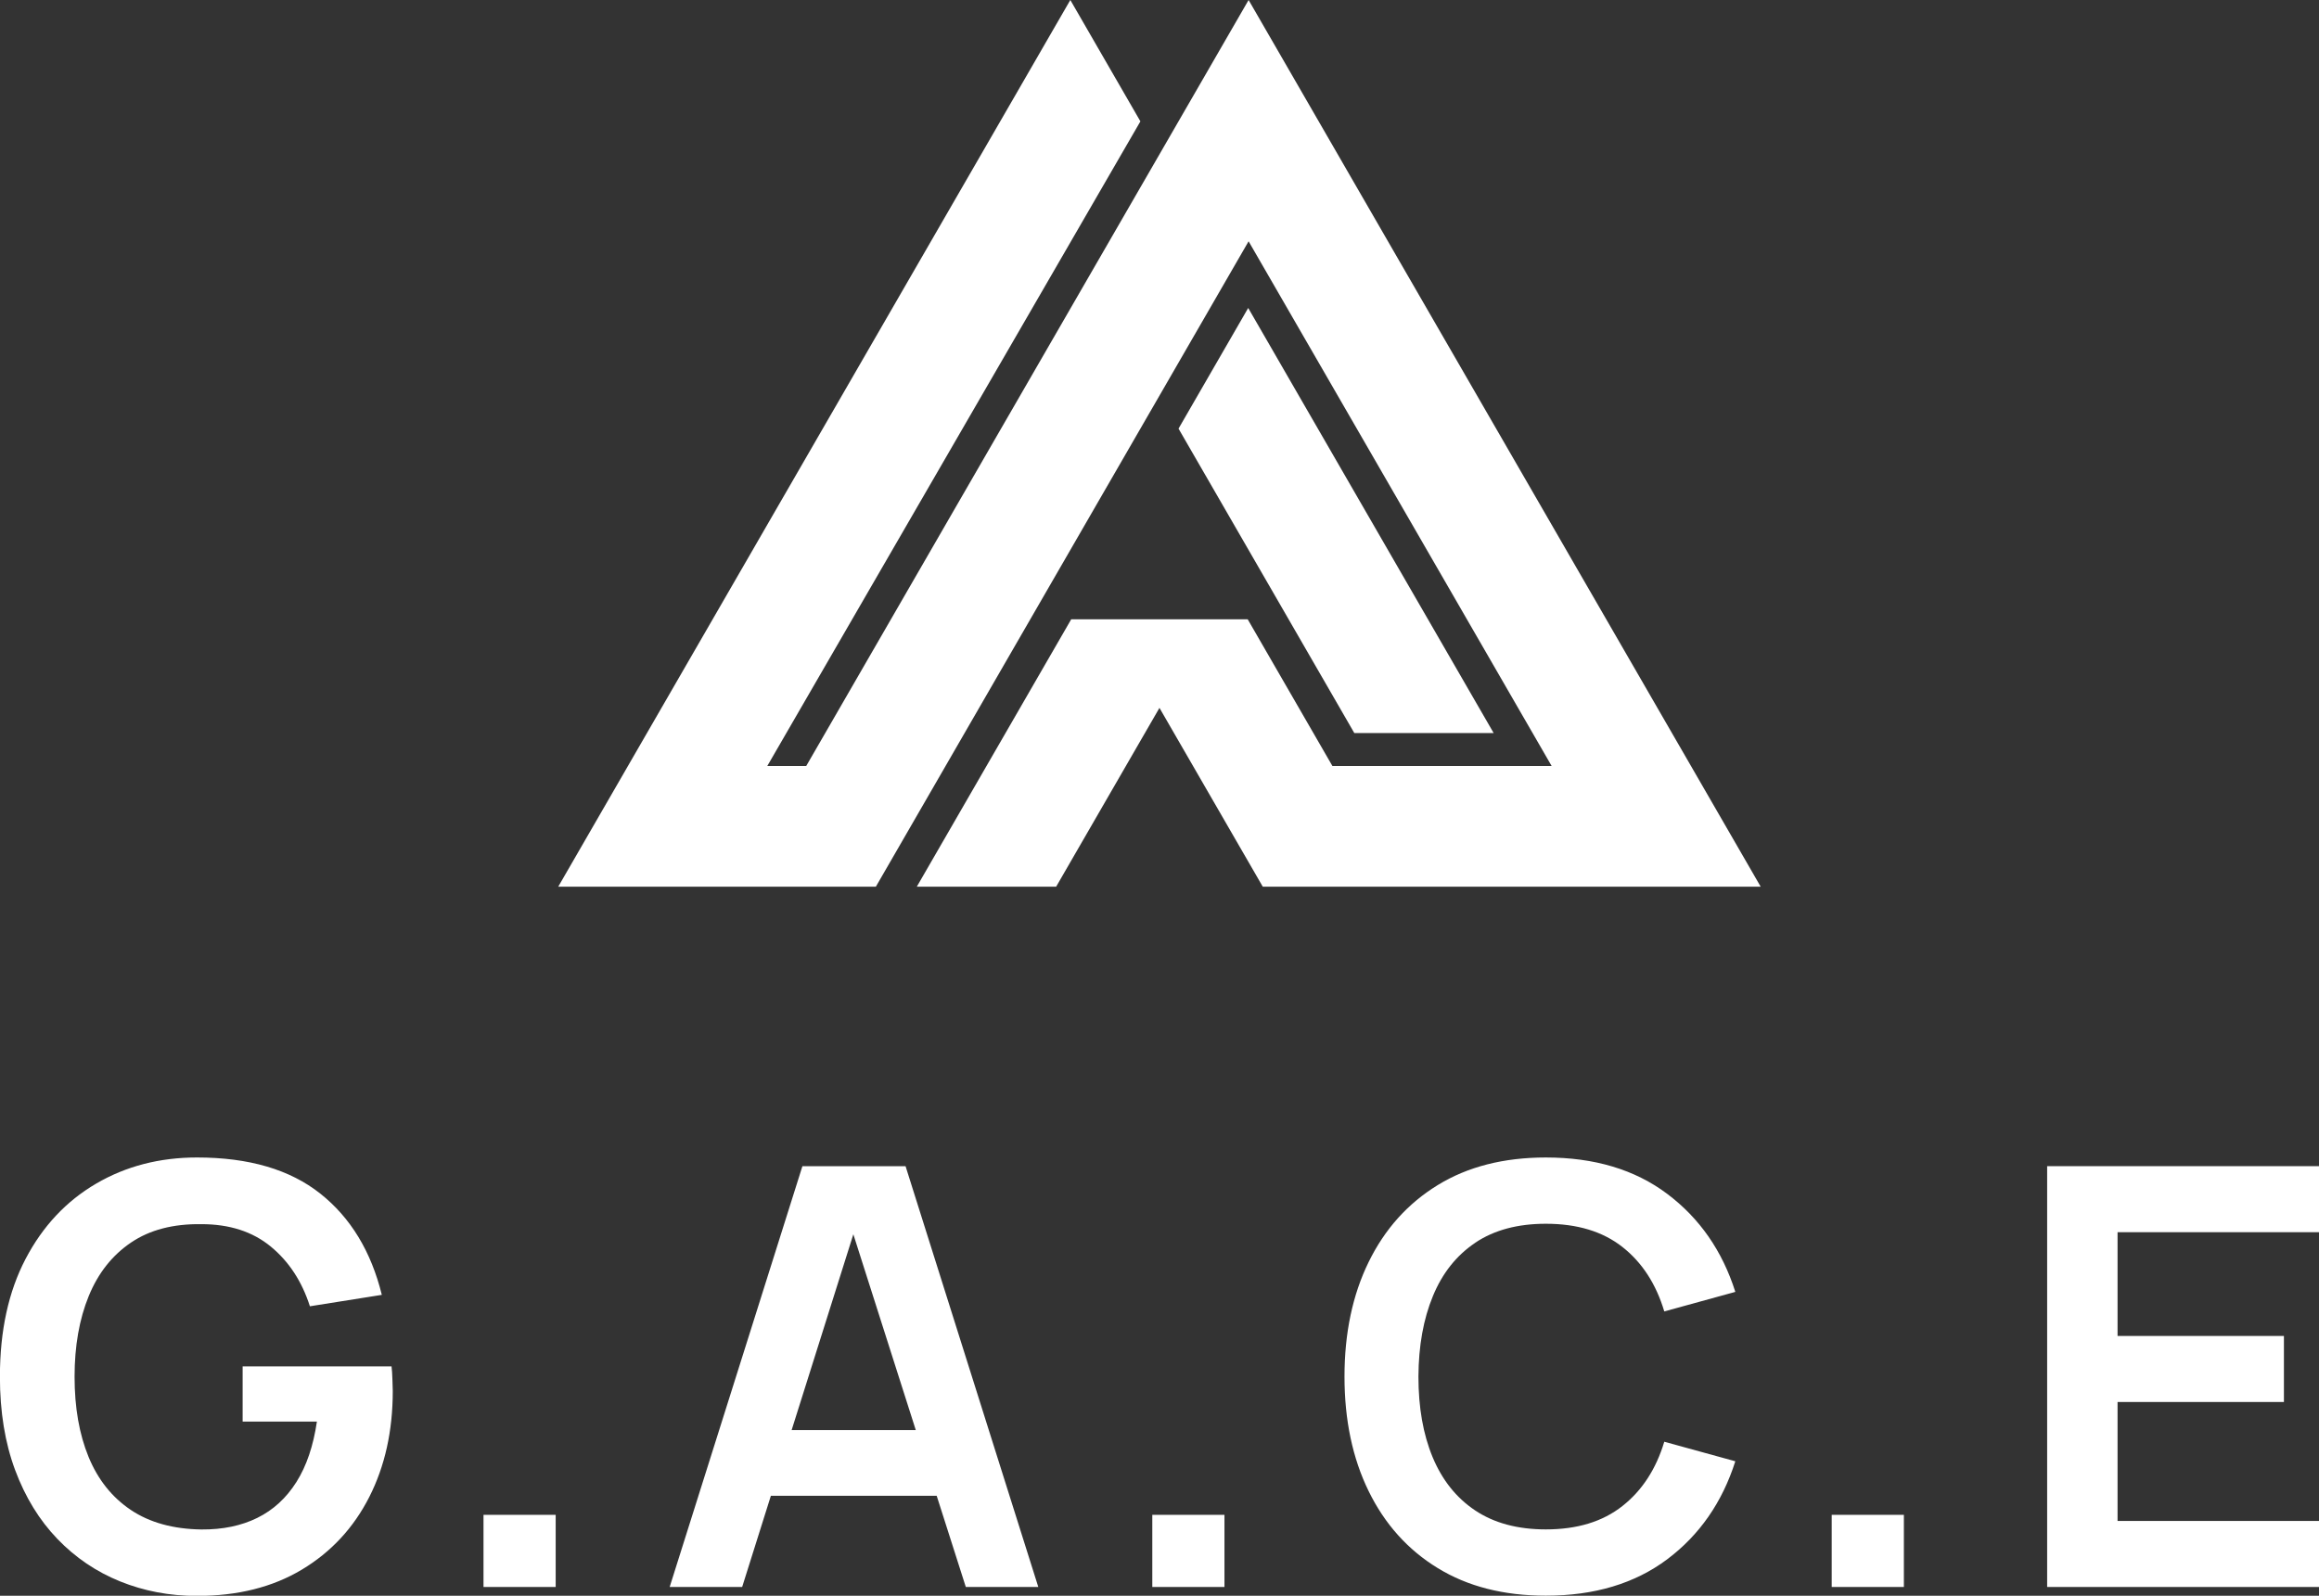 <svg xmlns="http://www.w3.org/2000/svg" id="Calque_2" data-name="Calque 2" viewBox="0 0 288.25 198.4"><rect x="0" y="0" width="288.25" height="198.4" fill="#333333" stroke="none"/><defs><style>      .cls-1 {        fill: #fff;      }    </style></defs><g id="Calque_1-2" data-name="Calque 1"><g><polygon class="cls-1" points="185.66 91.14 155.15 38.29 146.49 53.29 168.34 91.14 185.66 91.14"></polygon><polygon class="cls-1" points="100.21 95.24 95.37 95.24 141.75 15.09 133.04 0 69.39 110.24 108.87 110.24 155.2 30 192.87 95.24 165.62 95.24 155.09 77 133.15 77 113.96 110.24 131.28 110.24 144.12 88.01 156.96 110.24 218.85 110.24 155.2 0 100.21 95.24"></polygon><path class="cls-1" d="M48.69,169.88h-18.53v6.87h9.23c-.44,3-1.28,5.5-2.54,7.5-1.26,2-2.88,3.49-4.87,4.47-1.99.98-4.3,1.46-6.94,1.44-3.51-.05-6.44-.86-8.78-2.43-2.34-1.57-4.09-3.77-5.25-6.59-1.16-2.82-1.74-6.15-1.74-9.97s.59-7.17,1.76-10.03c1.17-2.86,2.92-5.07,5.25-6.65,2.33-1.58,5.24-2.34,8.76-2.29,3.49,0,6.36.93,8.61,2.78,2.25,1.85,3.88,4.33,4.87,7.43l8.94-1.42c-1.33-5.4-3.88-9.6-7.65-12.59-3.77-2.99-8.87-4.49-15.32-4.49-4.65,0-8.83,1.08-12.54,3.25-3.71,2.17-6.63,5.28-8.76,9.34-2.13,4.06-3.2,8.94-3.2,14.66,0,4.36.63,8.23,1.89,11.61,1.26,3.38,3.01,6.23,5.25,8.56s4.84,4.09,7.81,5.29c2.97,1.2,6.15,1.8,9.54,1.8,5.06,0,9.41-1.09,13.04-3.27,3.63-2.18,6.43-5.19,8.38-9.03,1.95-3.84,2.92-8.23,2.92-13.17,0-.15-.01-.59-.04-1.34-.02-.75-.06-1.32-.11-1.71Z"></path><rect class="cls-1" x="60.1" y="188.34" width="8.97" height="8.97"></rect><path class="cls-1" d="M99.74,144.99l-16.5,52.32h9.01l3.57-11.34h20.61l3.62,11.34h9.01l-16.5-52.32h-12.83ZM98.4,177.8l7.67-24.34,7.76,24.34h-15.43Z"></path><rect class="cls-1" x="143.23" y="188.34" width="8.97" height="8.97"></rect><path class="cls-1" d="M183.37,154.51c2.34-1.57,5.26-2.36,8.78-2.36,3.9,0,7.07.96,9.52,2.89s4.18,4.6,5.2,8.01l8.83-2.43c-1.62-5.11-4.45-9.17-8.47-12.19-4.02-3.02-9.05-4.52-15.08-4.52-5.23,0-9.71,1.14-13.44,3.43-3.73,2.29-6.59,5.48-8.59,9.57-2,4.09-3,8.84-3,14.24s1,10.15,3,14.24,4.86,7.29,8.59,9.57c3.73,2.29,8.21,3.43,13.44,3.43,6.03,0,11.06-1.51,15.08-4.52,4.02-3.02,6.84-7.08,8.47-12.19l-8.83-2.43c-1.02,3.39-2.75,6.06-5.2,7.99-2.45,1.94-5.62,2.91-9.52,2.91-3.51,0-6.44-.79-8.79-2.36s-4.11-3.79-5.29-6.63c-1.18-2.85-1.76-6.18-1.76-10.01.02-3.83.62-7.16,1.8-10.01,1.17-2.85,2.93-5.06,5.27-6.63Z"></path><rect class="cls-1" x="227.68" y="188.34" width="8.97" height="8.97"></rect><polygon class="cls-1" points="288.25 153.2 288.25 144.99 254.46 144.99 254.46 197.31 288.25 197.31 288.25 189.1 263.21 189.1 263.21 174.31 283.89 174.31 283.89 166.1 263.21 166.1 263.21 153.2 288.25 153.2"></polygon></g></g></svg>